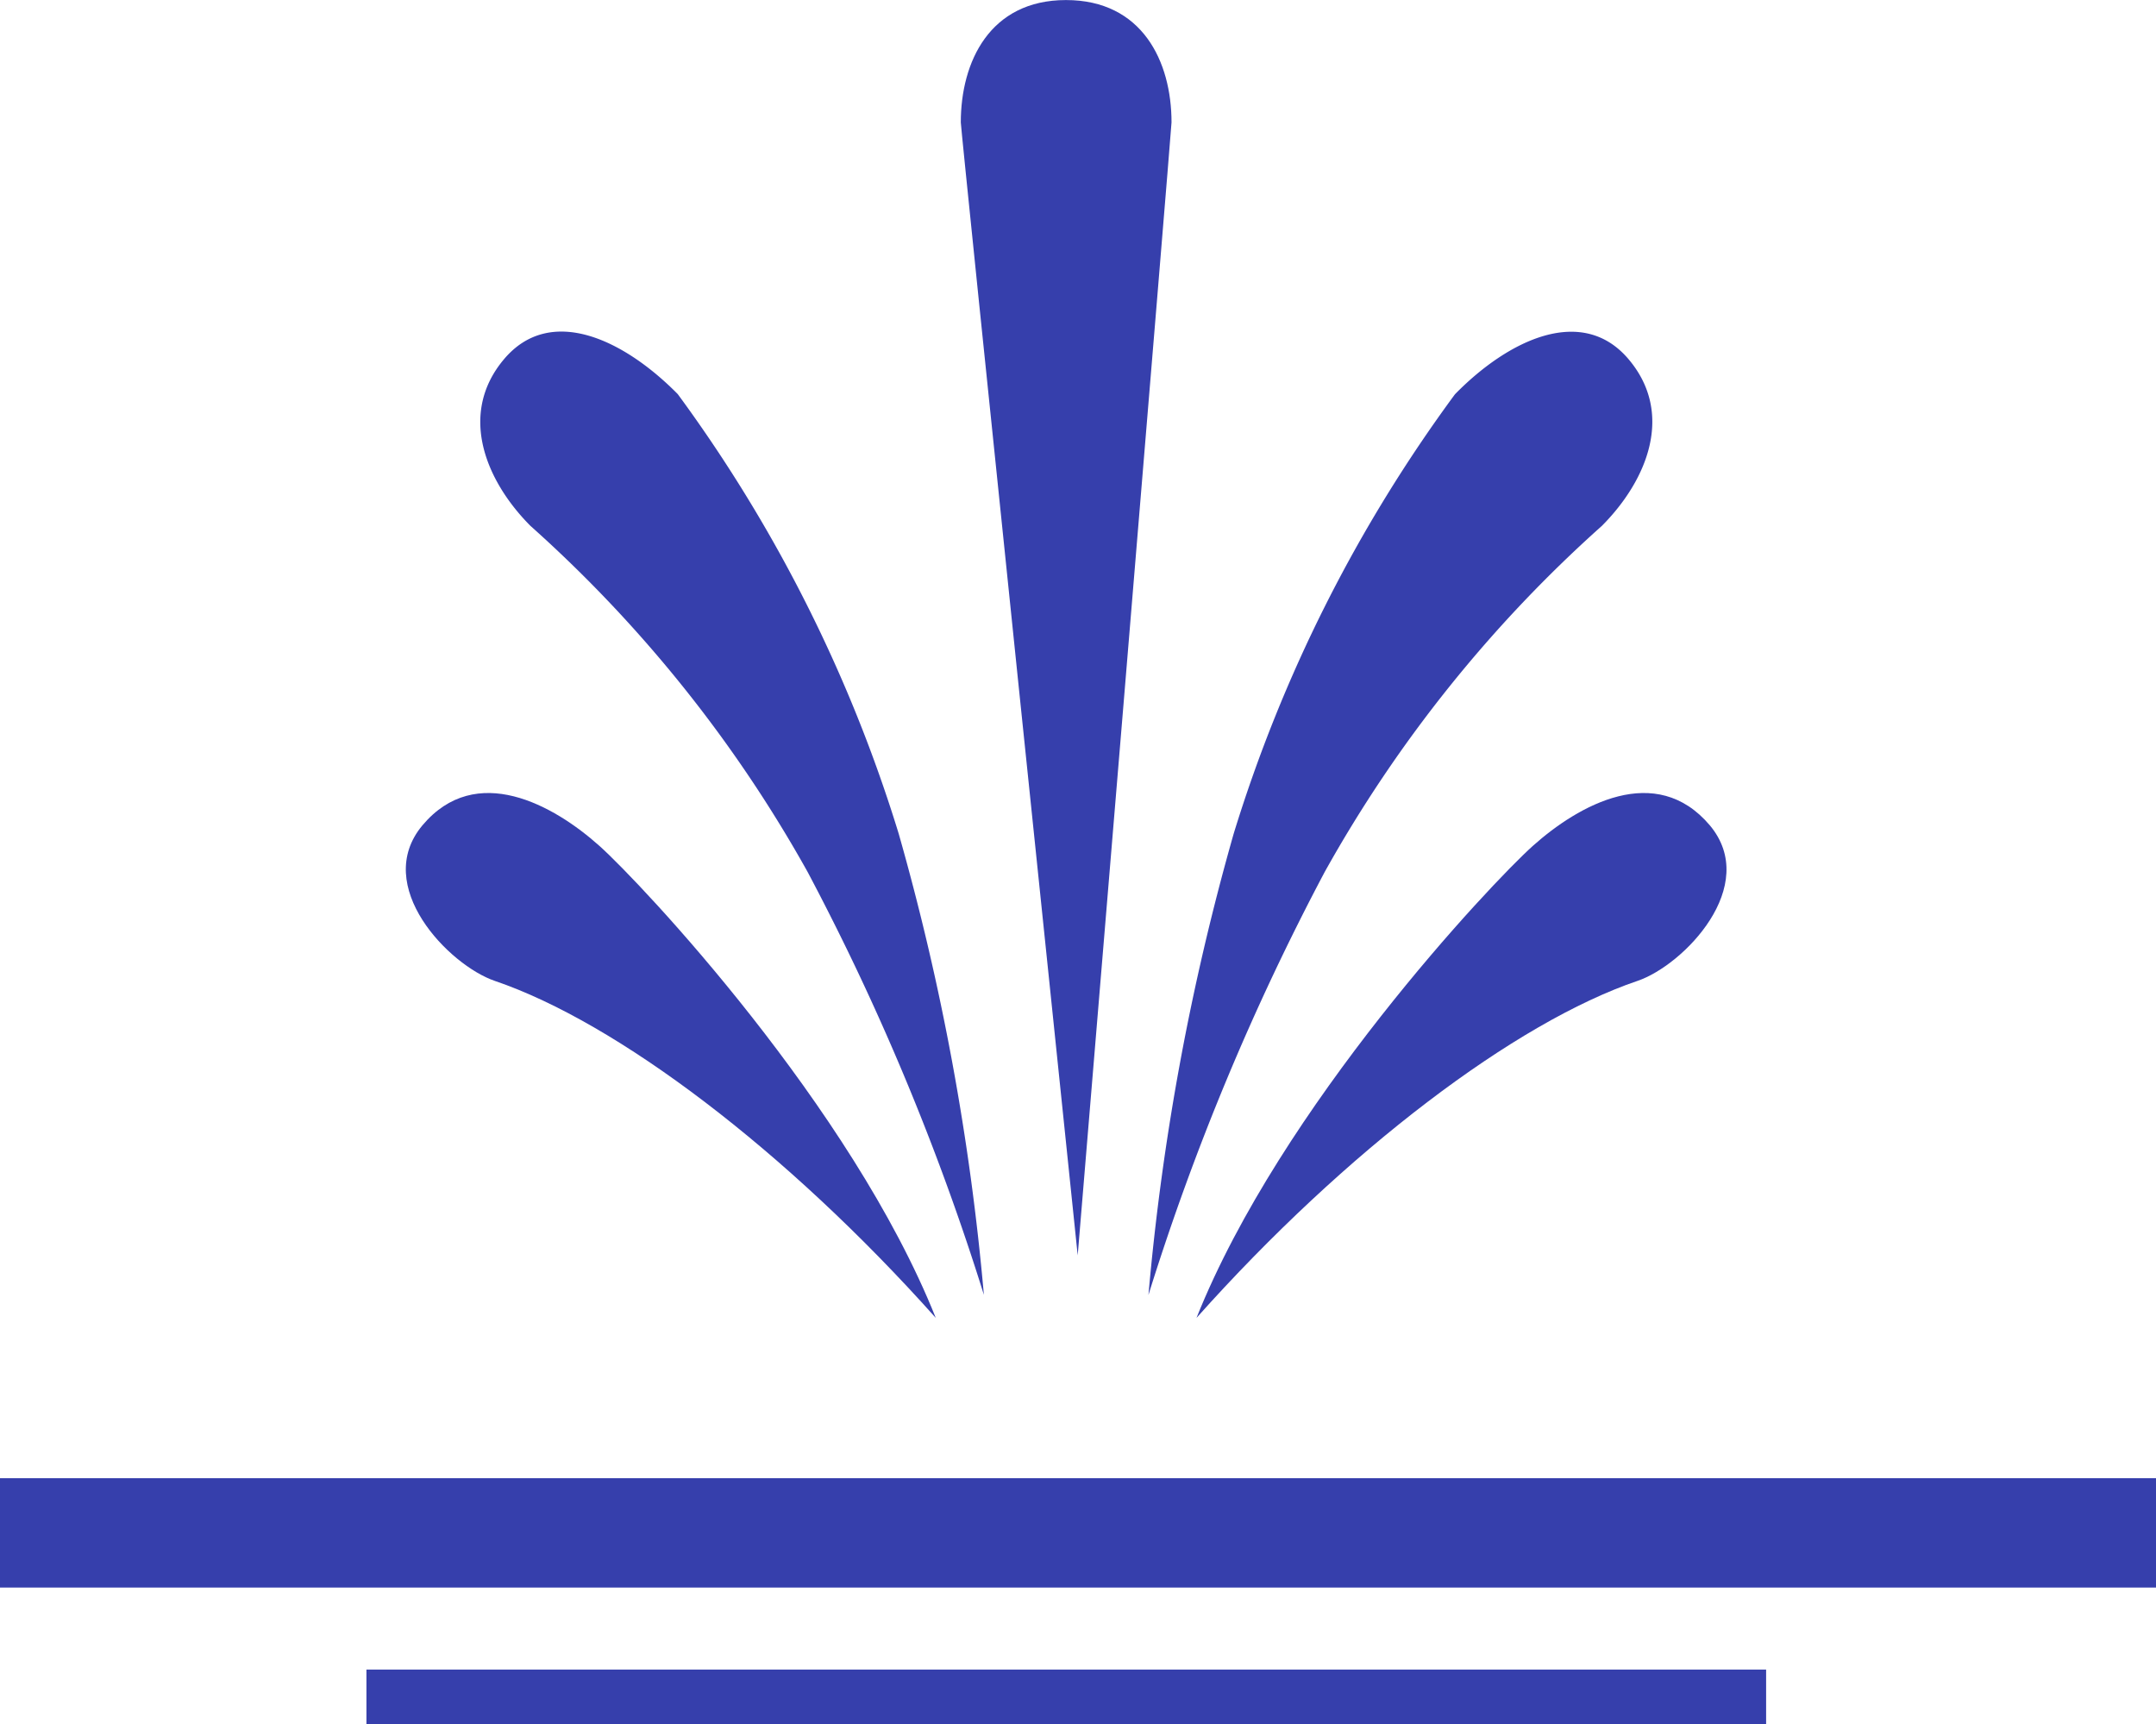 <svg xmlns="http://www.w3.org/2000/svg" width="39.433" height="31.534" viewBox="0 0 39.433 31.534">
  <defs>
    <style>
      .cls-1 {
        fill: #363fac;
      }

      .cls-2, .cls-3 {
        fill: none;
        stroke: #363fac;
      }

      .cls-2 {
        stroke-width: 2px;
      }
    </style>
  </defs>
  <g id="グループ_135" data-name="グループ 135" transform="translate(-680.5 -2052.365)">
    <g id="グループ_39" data-name="グループ 39" transform="translate(1360.746 515.144)">
      <path id="パス_60" data-name="パス 60" class="cls-1" d="M192.72,2.238c0,.15,2.138,20.72,2.138,20.72s1.716-20.613,1.716-20.72c0-1.115-.536-2.238-1.93-2.238S192.72,1.13,192.72,2.238Z" transform="translate(-855.393 1537.222)"/>
      <g id="グループ_13" data-name="グループ 13" transform="translate(-672.823 1543.285)">
        <path id="パス_64" data-name="パス 64" class="cls-1" d="M188.216,29.883c-2.738-3.067-5.834-5.405-8.065-6.163-.837-.286-2.252-1.737-1.323-2.846.98-1.165,2.4-.372,3.239.379C182.832,21.94,186.672,26.015,188.216,29.883Z" transform="translate(-178.524 -11.844)"/>
        <g id="グループ_12" data-name="グループ 12" transform="translate(1.358)">
          <path id="パス_65" data-name="パス 65" class="cls-1" d="M181.343,12.033a24.426,24.426,0,0,1,5.069,6.328,45.27,45.27,0,0,1,3.225,7.736,45.257,45.257,0,0,0-1.559-8.437,26.882,26.882,0,0,0-4.04-8.036c-.994-1.008-2.331-1.637-3.174-.643S180.514,11.2,181.343,12.033Z" transform="translate(-180.423 -8.48)"/>
        </g>
      </g>
      <g id="グループ_17" data-name="グループ 17" transform="translate(-659.241 1543.285)">
        <path id="パス_73" data-name="パス 73" class="cls-1" d="M198.75,29.883c2.738-3.067,5.834-5.405,8.065-6.163.844-.286,2.252-1.737,1.323-2.846-.987-1.165-2.4-.372-3.239.379C204.134,21.94,200.294,26.015,198.75,29.883Z" transform="translate(-197.871 -11.844)"/>
        <g id="グループ_16" data-name="グループ 16">
          <path id="パス_74" data-name="パス 74" class="cls-1" d="M205.814,12.033a24.426,24.426,0,0,0-5.069,6.328A45.269,45.269,0,0,0,197.52,26.1a45.256,45.256,0,0,1,1.559-8.437,26.814,26.814,0,0,1,4.047-8.036c.987-1.008,2.331-1.637,3.174-.643S206.643,11.2,205.814,12.033Z" transform="translate(-197.52 -8.48)"/>
        </g>
      </g>
    </g>
    <path id="パス_113" data-name="パス 113" class="cls-2" d="M651.518,2010.459h39.433" transform="translate(28.982 69.941)"/>
    <path id="パス_114" data-name="パス 114" class="cls-3" d="M651.518,2010.459h25.6" transform="translate(35.684 72.941)"/>
  </g>
</svg>
